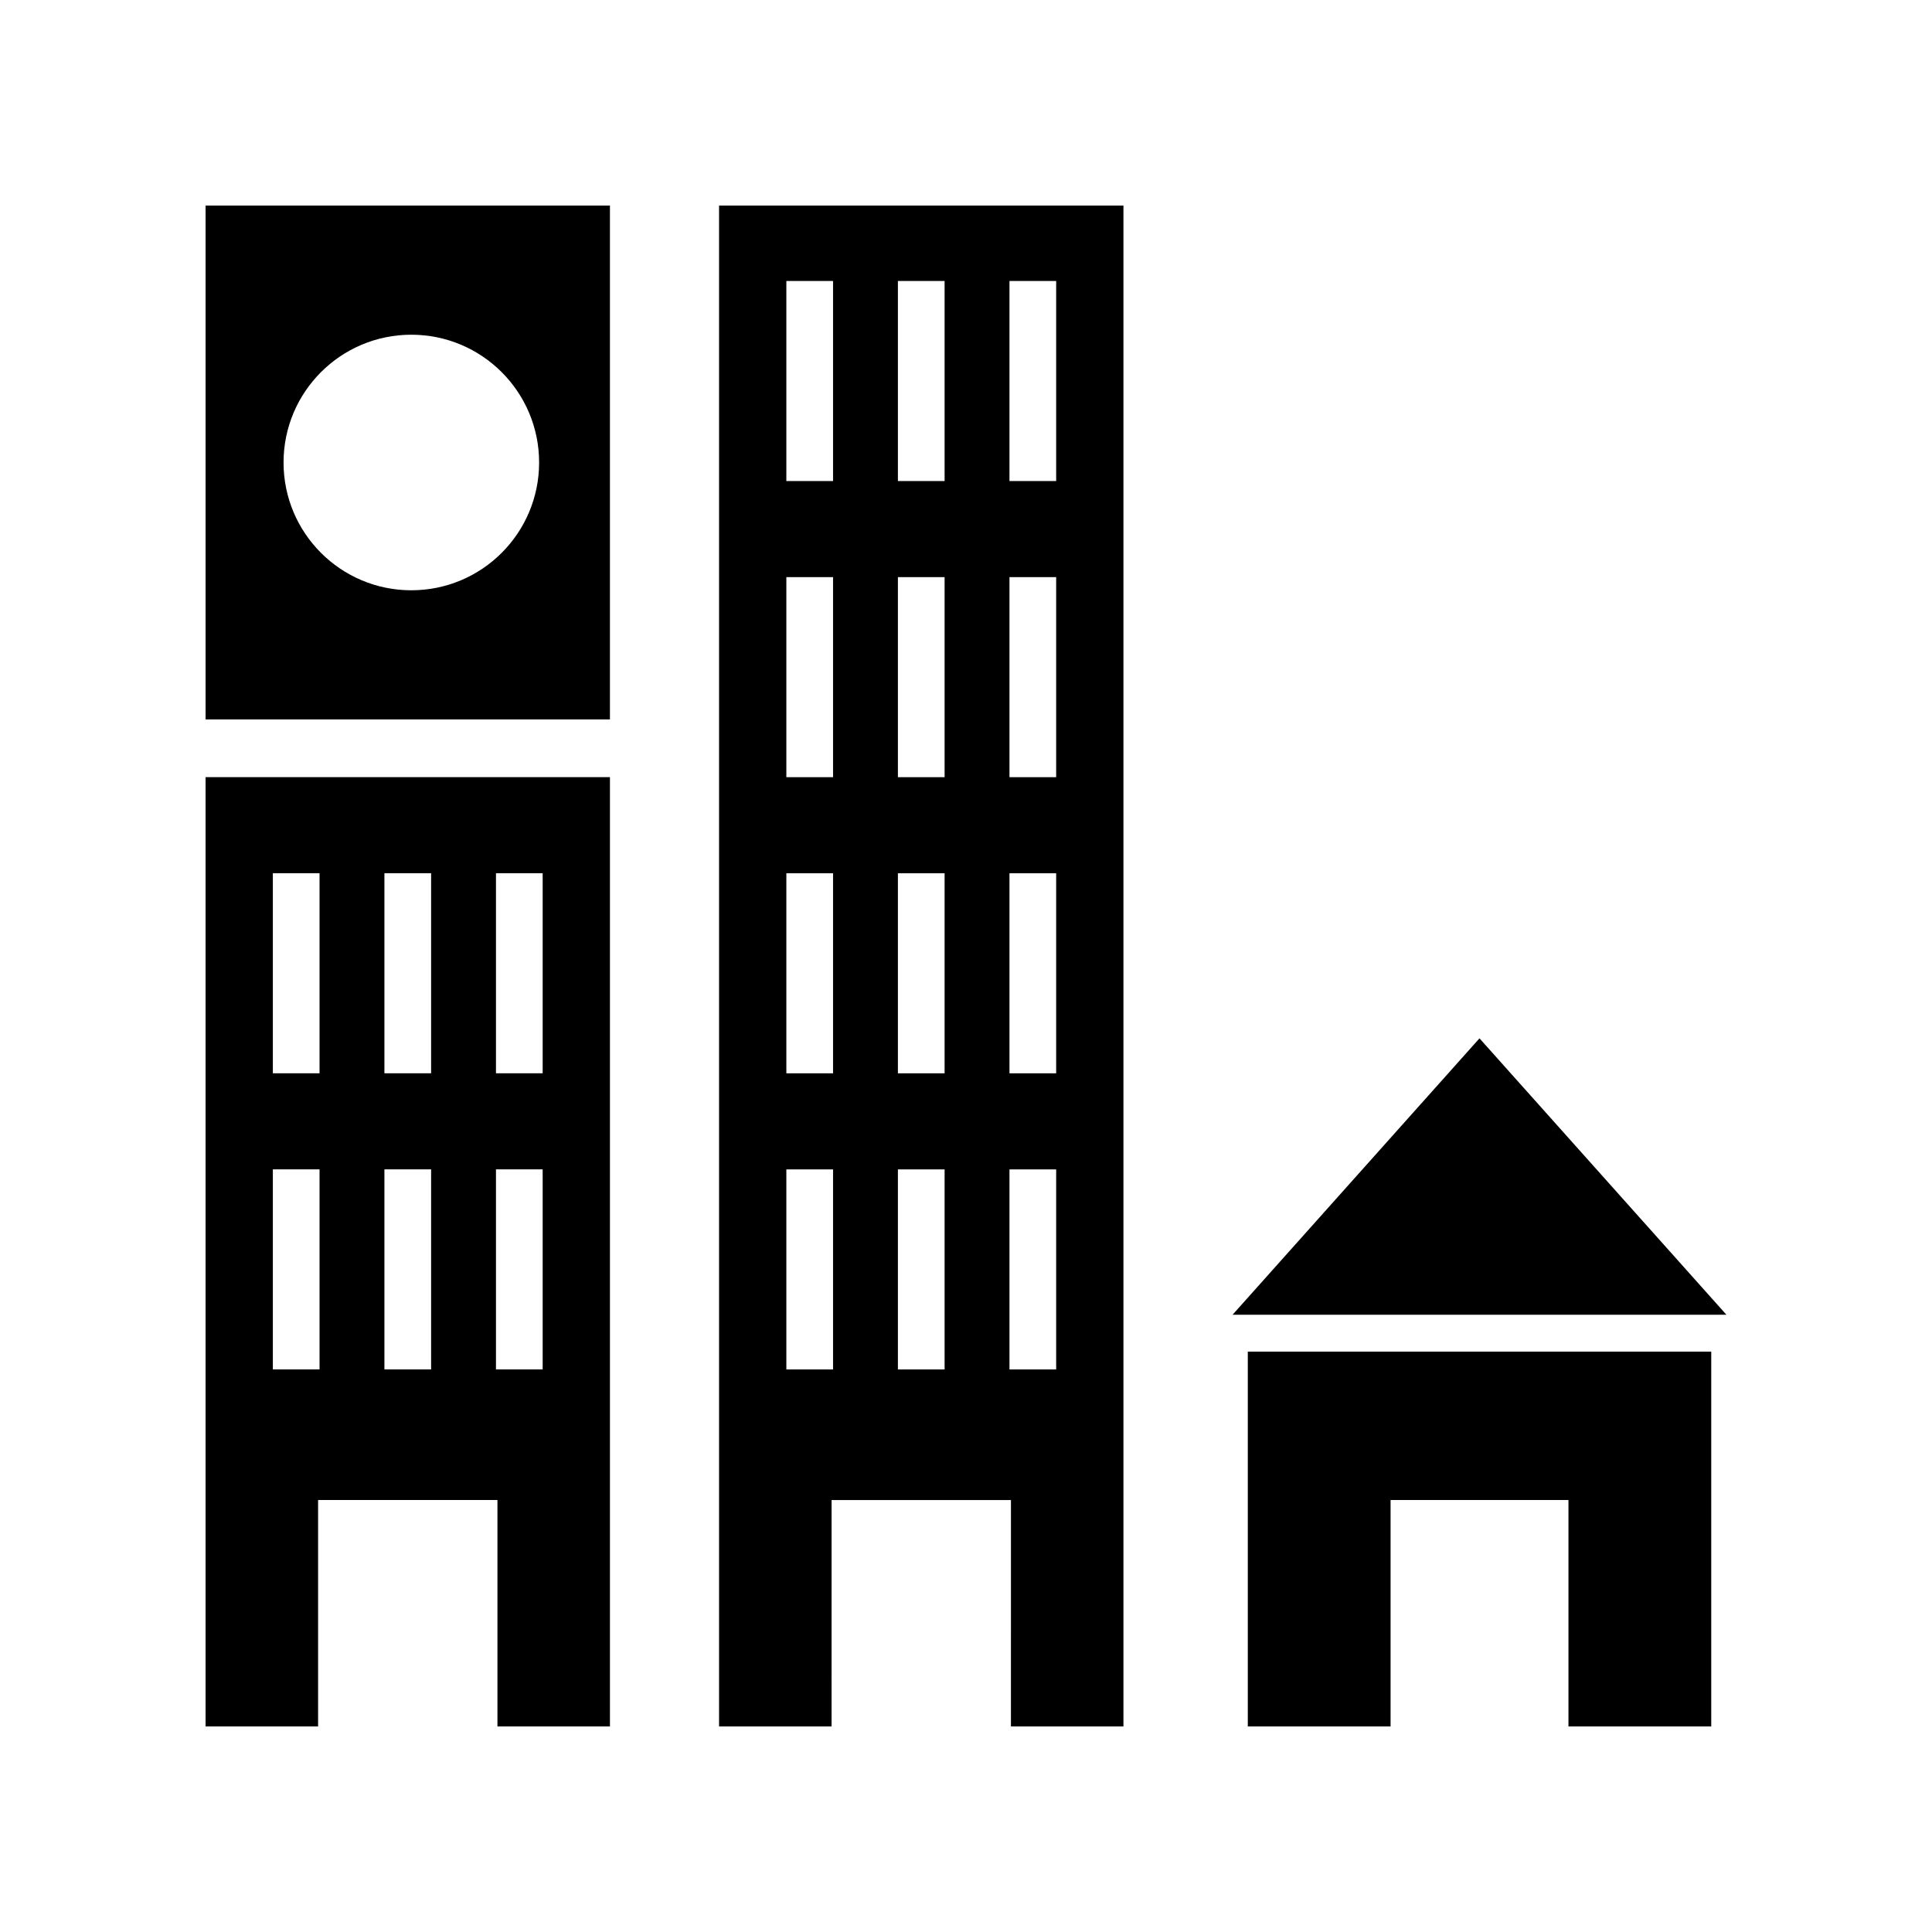 <?xml version="1.0" encoding="UTF-8"?>
<!-- The Best Svg Icon site in the world: iconSvg.co, Visit us! https://iconsvg.co -->
<svg fill="#000000" width="800px" height="800px" version="1.1" viewBox="144 144 512 512" xmlns="http://www.w3.org/2000/svg">
 <g>
  <path d="m334.56 198.48v403.05h29.816l0.004-60.004h47.531l-0.004 60.004h29.816v-403.05zm30.207 308.44h-12.375v-53.02h12.375zm0-78.48h-12.375v-53.02h12.375zm0-78.48h-12.375v-53.02h12.375zm0-78.48h-12.375v-53.02h12.375zm29.562 235.44h-12.375v-53.02h12.375zm0-78.48h-12.375v-53.02h12.375zm0-78.48h-12.375v-53.02h12.375zm0-78.48h-12.375v-53.02h12.375zm29.566 235.44h-12.375v-53.02h12.375zm0-78.48h-12.375v-53.02h12.375zm0-78.48h-12.375v-53.02h12.375zm0-78.48h-12.375v-53.02h12.375z"/>
  <path d="m198.48 349.95v251.57h29.816v-60.004h47.531v60.004h29.816v-251.57zm30.203 156.96h-12.375v-53.02h12.375zm0-78.48h-12.375v-53.02h12.375zm29.566 78.48h-12.375v-53.02h12.375zm0-78.48h-12.375v-53.02h12.375zm29.562 78.48h-12.375v-53.02h12.375zm0-78.48h-12.375v-53.02h12.375z"/>
  <path d="m536.08 419.17-65.438 73.254h130.88z"/>
  <path d="m474.68 502.2v99.324h37.836v-60.004h47.141v60.004h37.84v-99.324z"/>
  <path d="m198.48 198.48v136.17h107.16v-136.17zm54.527 101.95c-18.703 0-33.863-15.16-33.863-33.863s15.16-33.863 33.863-33.863 33.863 15.16 33.863 33.863-15.16 33.863-33.863 33.863z"/>
 </g>
</svg>